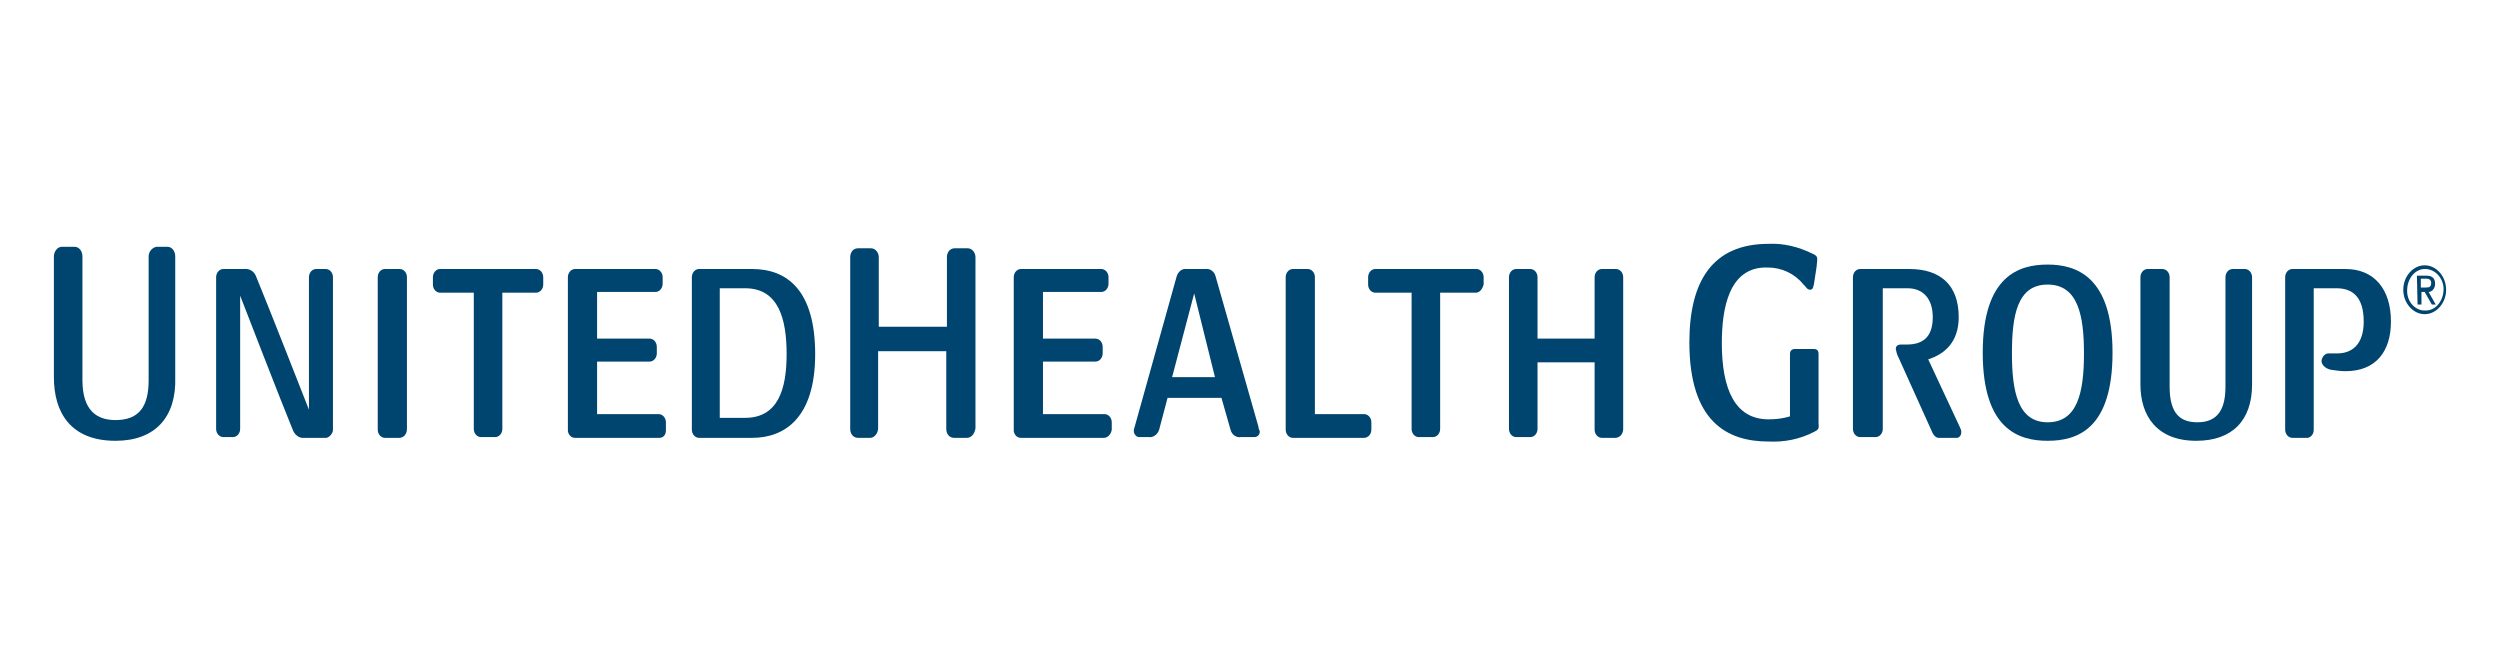 <svg width="116" height="31" viewBox="0 0 116 31" fill="none" xmlns="http://www.w3.org/2000/svg">
<g clip-path="url(#clip0_203_2505)">
<path d="M88.475 15.986C89.319 15.986 89.68 15.54 89.68 14.715C89.68 13.891 89.258 13.375 88.505 13.375H87.361V19.903C87.361 20.109 87.21 20.281 87.03 20.281H86.307C86.126 20.281 85.976 20.109 85.976 19.903V12.86C85.976 12.654 86.126 12.482 86.307 12.482H88.596C90.011 12.482 90.884 13.204 90.884 14.715C90.884 15.883 90.222 16.433 89.469 16.674L90.945 19.835C90.975 19.903 91.005 19.972 91.005 20.041C91.005 20.178 90.945 20.281 90.824 20.316H89.951C89.83 20.316 89.74 20.212 89.68 20.109L88.084 16.571C88.024 16.468 87.993 16.33 87.963 16.193C87.963 16.09 88.024 15.986 88.204 15.986H88.475Z" fill="#00456F"/>
<path d="M95.01 20.453C93.685 20.453 91.999 19.938 91.999 16.364C91.999 12.791 93.685 12.276 95.01 12.276C96.335 12.276 98.021 12.826 98.021 16.364C98.021 19.903 96.395 20.453 95.01 20.453ZM95.01 13.204C93.595 13.204 93.354 14.647 93.354 16.399C93.354 18.151 93.625 19.594 95.01 19.594C96.395 19.594 96.696 18.22 96.696 16.399C96.696 14.647 96.425 13.204 95.01 13.204Z" fill="#00456F"/>
<path d="M101.906 20.453C100.069 20.453 99.316 19.285 99.316 17.842V12.86C99.316 12.654 99.467 12.482 99.648 12.482H100.34C100.521 12.482 100.671 12.654 100.671 12.86V17.945C100.671 19.25 101.213 19.594 101.966 19.594C102.96 19.594 103.261 18.907 103.261 17.945V12.86C103.261 12.654 103.412 12.482 103.592 12.482H104.165C104.345 12.482 104.496 12.654 104.496 12.86V17.842C104.496 19.491 103.592 20.453 101.906 20.453Z" fill="#00456F"/>
<path d="M108.11 16.399H108.441C109.133 16.399 109.676 15.986 109.676 14.921C109.676 13.753 109.133 13.375 108.411 13.375H107.357V19.938C107.357 20.144 107.236 20.281 107.086 20.316H107.056H106.363C106.182 20.316 106.032 20.144 106.032 19.938V12.86C106.032 12.654 106.182 12.482 106.363 12.482H108.832C110.157 12.482 110.94 13.41 110.94 14.921C110.94 16.296 110.248 17.223 108.832 17.223C108.591 17.223 108.381 17.189 108.14 17.155C107.869 17.086 107.718 16.914 107.718 16.742C107.748 16.536 107.899 16.364 108.11 16.399C108.08 16.399 108.11 16.399 108.11 16.399Z" fill="#00456F"/>
<path d="M74.984 20.316H74.322C74.141 20.316 73.99 20.144 73.99 19.938V16.811H71.341V19.903C71.341 20.109 71.19 20.281 71.009 20.281H70.347C70.166 20.281 70.016 20.109 70.016 19.903V12.86C70.016 12.654 70.166 12.482 70.347 12.482H71.009C71.19 12.482 71.341 12.654 71.341 12.86V15.712H73.99V12.86C73.99 12.654 74.141 12.482 74.322 12.482H74.984C75.165 12.482 75.316 12.654 75.316 12.86V19.903C75.316 20.109 75.195 20.281 74.984 20.316Z" fill="#00456F"/>
<path d="M5.361 20.453C3.253 20.453 2.5 19.113 2.5 17.498V11.898C2.5 11.657 2.681 11.451 2.861 11.451H3.464C3.674 11.451 3.825 11.657 3.825 11.898V17.636C3.825 19.079 4.518 19.491 5.361 19.491C6.475 19.491 6.897 18.838 6.897 17.636V11.898C6.897 11.657 7.077 11.486 7.258 11.451H7.77C7.981 11.451 8.131 11.657 8.131 11.898V17.498C8.192 19.354 7.198 20.453 5.361 20.453Z" fill="#00456F"/>
<path d="M34.903 20.316H32.433C32.253 20.316 32.102 20.144 32.102 19.938V12.86C32.102 12.654 32.253 12.482 32.433 12.482H34.903C36.529 12.482 37.824 13.478 37.824 16.433C37.824 19.388 36.408 20.316 34.903 20.316ZM34.571 13.375H33.397V19.388H34.571C36.107 19.388 36.499 18.048 36.499 16.433C36.499 14.818 36.137 13.375 34.571 13.375Z" fill="#00456F"/>
<path d="M44.87 20.316H44.268C44.057 20.316 43.907 20.144 43.907 19.903V16.296H40.745V19.869C40.745 20.109 40.564 20.316 40.383 20.316H39.811C39.6 20.316 39.45 20.144 39.45 19.903V11.932C39.45 11.692 39.6 11.52 39.811 11.52H40.413C40.624 11.52 40.775 11.726 40.775 11.932V15.162H43.937V11.932C43.937 11.692 44.087 11.52 44.298 11.52H44.9C45.111 11.52 45.262 11.726 45.262 11.932V19.869C45.232 20.109 45.081 20.316 44.87 20.316Z" fill="#00456F"/>
<path d="M63.3 20.316H59.987C59.807 20.316 59.656 20.144 59.656 19.938V12.86C59.656 12.654 59.807 12.482 59.987 12.482H60.68C60.861 12.482 61.011 12.654 61.011 12.86V19.216H63.3C63.481 19.216 63.631 19.388 63.631 19.594V19.938C63.631 20.144 63.481 20.316 63.3 20.316Z" fill="#00456F"/>
<path d="M18.521 20.316H17.858C17.677 20.316 17.527 20.144 17.527 19.938V12.86C17.527 12.654 17.677 12.482 17.858 12.482H18.551C18.731 12.482 18.882 12.654 18.882 12.86V19.903C18.882 20.144 18.731 20.316 18.521 20.316C18.551 20.316 18.551 20.316 18.521 20.316Z" fill="#00456F"/>
<path d="M24.875 13.581H23.309V19.903C23.309 20.109 23.158 20.281 22.977 20.281H22.315C22.134 20.281 21.984 20.109 21.984 19.903V13.581H20.418C20.237 13.581 20.087 13.41 20.087 13.204V12.86C20.087 12.654 20.237 12.482 20.418 12.482H24.875C25.055 12.482 25.206 12.654 25.206 12.86V13.204C25.206 13.41 25.055 13.581 24.875 13.581Z" fill="#00456F"/>
<path d="M68.48 13.581H66.823V19.903C66.823 20.109 66.673 20.281 66.492 20.281H65.83C65.649 20.281 65.498 20.109 65.498 19.903V13.581H63.812C63.631 13.581 63.481 13.41 63.481 13.204V12.86C63.481 12.654 63.631 12.482 63.812 12.482H68.51C68.69 12.482 68.841 12.654 68.841 12.86V13.204C68.781 13.41 68.66 13.581 68.48 13.581Z" fill="#00456F"/>
<path d="M30.566 20.316H26.681C26.501 20.316 26.38 20.178 26.35 20.006V19.972V12.86C26.35 12.654 26.501 12.482 26.681 12.482H30.416C30.596 12.482 30.747 12.654 30.747 12.86V13.169C30.747 13.375 30.596 13.547 30.416 13.547H27.705V15.712H30.145C30.325 15.712 30.476 15.883 30.476 16.09V16.399C30.476 16.605 30.325 16.777 30.145 16.777H27.705V19.216H30.566C30.747 19.216 30.898 19.388 30.898 19.594C30.898 19.594 30.898 19.594 30.898 19.628V19.972C30.898 20.178 30.777 20.316 30.596 20.316H30.566Z" fill="#00456F"/>
<path d="M51.224 20.316H47.37C47.189 20.316 47.069 20.178 47.038 20.006V19.972V12.86C47.038 12.654 47.189 12.482 47.37 12.482H51.104C51.285 12.482 51.435 12.654 51.435 12.86V13.169C51.435 13.375 51.285 13.547 51.104 13.547H48.394V15.712H50.833C51.014 15.712 51.164 15.883 51.164 16.09V16.399C51.164 16.605 51.014 16.777 50.833 16.777H48.394V19.216H51.255C51.435 19.216 51.586 19.388 51.586 19.594V19.938C51.556 20.144 51.405 20.316 51.224 20.316C51.255 20.316 51.224 20.316 51.224 20.316Z" fill="#00456F"/>
<path d="M15.148 20.316H14.124C13.883 20.35 13.672 20.178 13.582 19.938C13.07 18.701 11.143 13.719 11.143 13.719V19.903C11.143 20.109 10.992 20.281 10.812 20.281H10.36C10.179 20.281 10.028 20.109 10.028 19.903V12.86C10.028 12.654 10.179 12.482 10.36 12.482H11.323C11.564 12.448 11.805 12.585 11.896 12.86C12.438 14.165 14.335 19.01 14.335 19.01V12.86C14.335 12.654 14.485 12.482 14.666 12.482H15.118C15.298 12.482 15.449 12.654 15.449 12.86V19.938C15.449 20.109 15.298 20.281 15.148 20.316Z" fill="#00456F"/>
<path d="M84.169 20.041C83.507 20.384 82.784 20.522 82.061 20.487C80.134 20.487 78.387 19.56 78.387 15.883C78.387 13.032 79.471 11.314 82.061 11.314C82.754 11.28 83.446 11.451 84.079 11.761C84.32 11.864 84.32 11.932 84.32 12.07C84.32 12.138 84.29 12.31 84.29 12.379C84.259 12.585 84.199 12.963 84.169 13.169C84.139 13.272 84.139 13.444 83.988 13.444C83.838 13.444 83.778 13.272 83.687 13.204C83.266 12.688 82.663 12.413 82.031 12.413C80.194 12.345 79.893 14.372 79.893 15.918C79.893 18.048 80.495 19.457 82.061 19.457C82.392 19.457 82.724 19.422 83.055 19.319V16.433C83.055 16.261 83.145 16.193 83.296 16.193H84.139C84.32 16.193 84.38 16.261 84.38 16.433V19.594C84.41 19.903 84.38 19.938 84.169 20.041Z" fill="#00456F"/>
<path d="M58.392 19.8L56.404 12.826C56.344 12.585 56.133 12.448 55.922 12.482H55.049C54.838 12.448 54.657 12.62 54.597 12.826L52.64 19.835C52.61 19.903 52.61 19.938 52.61 20.006C52.61 20.144 52.73 20.281 52.85 20.281H53.302C53.513 20.316 53.724 20.144 53.784 19.938L54.175 18.46H56.675L57.097 19.938C57.157 20.178 57.368 20.316 57.578 20.281H58.211C58.331 20.281 58.452 20.178 58.452 20.041V20.006C58.422 19.938 58.392 19.869 58.392 19.8ZM54.386 17.498L55.41 13.616L56.374 17.498H54.386Z" fill="#00456F"/>
<path d="M112.506 12.31C113.048 12.31 113.5 12.826 113.5 13.444C113.5 14.062 113.048 14.578 112.506 14.578C111.964 14.578 111.512 14.062 111.512 13.444C111.512 12.826 111.964 12.31 112.506 12.31ZM112.506 14.406C112.958 14.44 113.349 14.028 113.38 13.478C113.41 12.963 113.048 12.516 112.566 12.482C112.115 12.448 111.723 12.86 111.693 13.41V13.444C111.663 13.959 112.024 14.372 112.446 14.406C112.506 14.406 112.506 14.406 112.506 14.406ZM112.145 12.791H112.597C112.868 12.791 112.988 12.929 112.988 13.169C112.988 13.375 112.868 13.513 112.717 13.547C112.717 13.547 112.717 13.547 112.687 13.547L113.018 14.131H112.838L112.506 13.547H112.356V14.131H112.175L112.145 12.791ZM112.326 13.341H112.566C112.717 13.341 112.807 13.307 112.807 13.135C112.807 12.963 112.687 12.929 112.566 12.929H112.326V13.341Z" fill="#00456F"/>
</g>
<defs>
<clipPath id="clip0_203_2505">
<rect width="111" height="9.174" fill="white" transform="translate(2.5 11.314)"/>
</clipPath>
</defs>
</svg>
